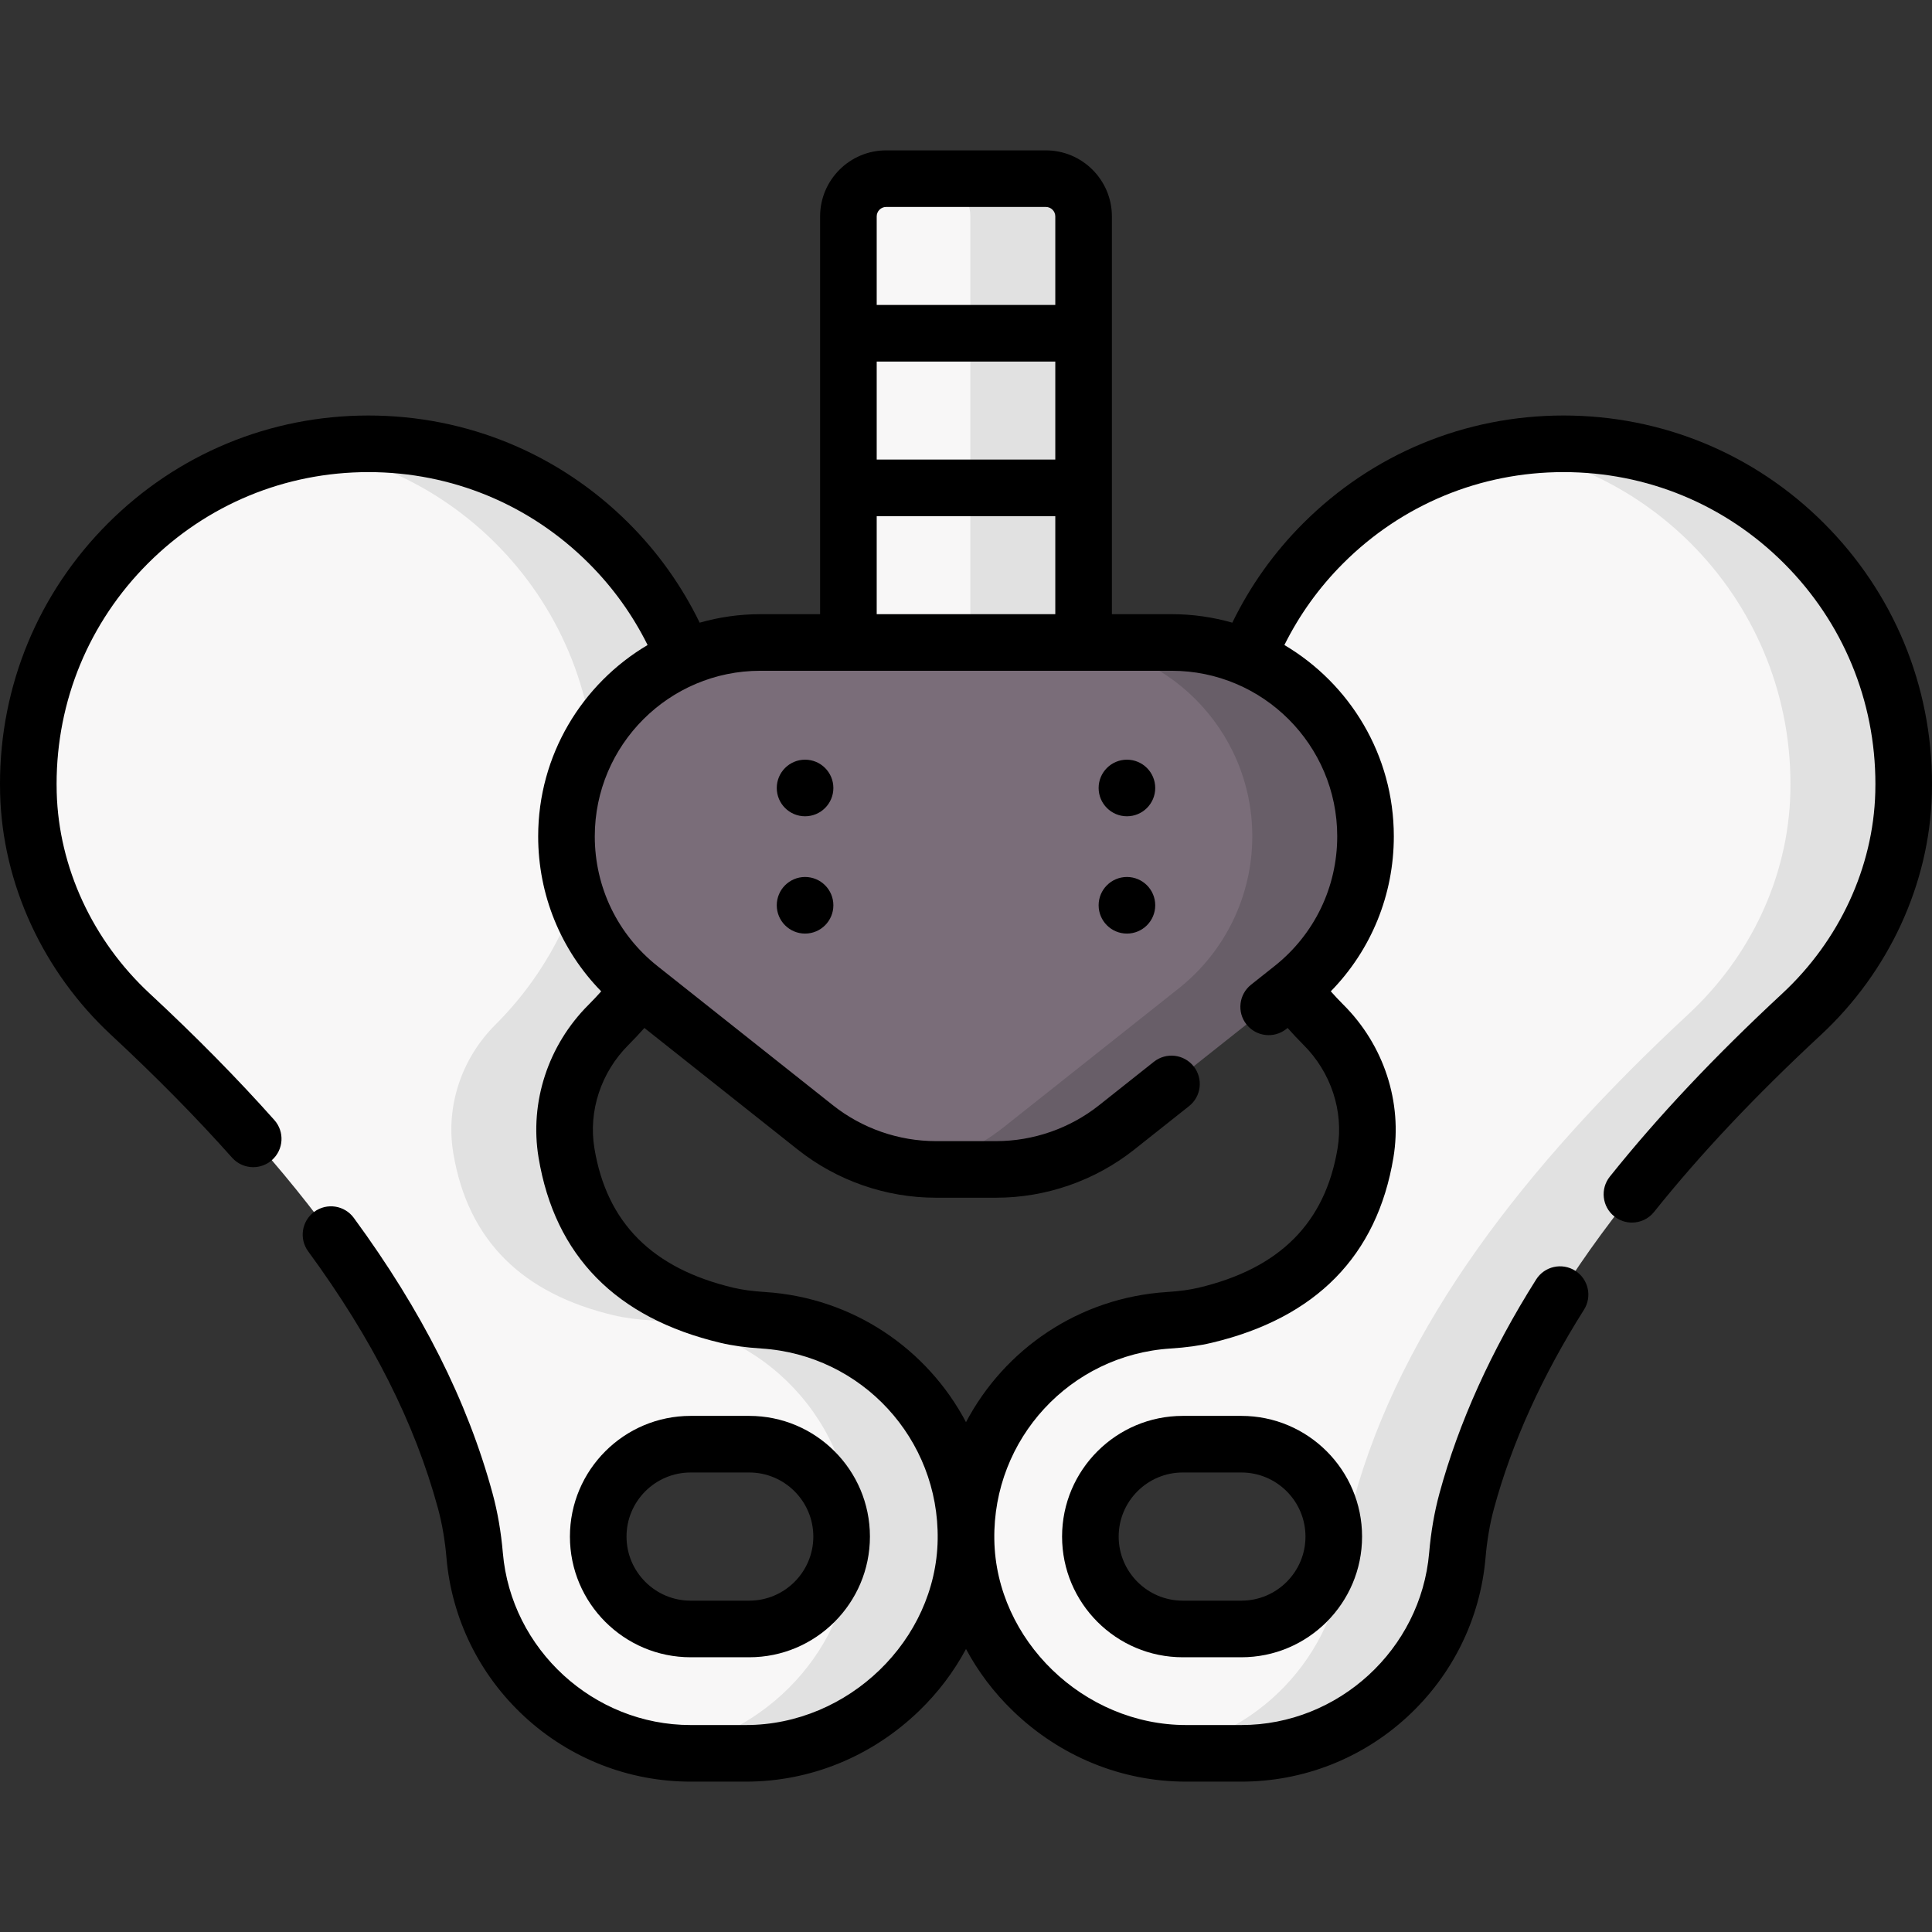 <svg id="Capa_1" enable-background="new 0 0 512 512" height="512" viewBox="0 0 512 512" width="512" xmlns="http://www.w3.org/2000/svg"><rect x="0" y="0" width="512" height="512" fill="#333333" stroke="none"/><g><g><g><path d="m286.15 57.35v158.97h-61.32v-79.53l10-7.5-10-7.5v-25.97l10-5.343-10-9.657v-23.47c0-5.52 4.47-10 10-10h13.812l28.508 1c5.53 0 9 3.48 9 9z" fill="#f8f7f7"/><path d="m287.15 57.35v23.47l-10 5.313 10 9.687v25.969l-10 6.956 10 8.045v79.53h-30v-158.97c0-5.52-4.47-10-10-10h30c5.53 0 10 4.48 10 10z" fill="#e1e1e1"/><path d="m202.28 350.89c-3.25-.21-6.49-.58-9.65-1.33-23.88-5.66-39.61-20.5-43.51-44.02-2.06-12.42 3.22-26.05 12.13-34.95l.11-.11c16.32-16.31 25.41-37.84 25.41-62.73 0-24.9-9.09-46.42-25.41-62.74-16.31-16.31-38.84-26.4-63.73-26.4-5.096 0-10.094-.577-14.96.236-18.899 3.157-35.809 12.194-48.78 25.164-16.31 16.32-26.4 38.84-26.4 63.74 0 .83.01 1.66.03 2.48.61 22.35 10.65 43.34 27.03 58.55 43.53 40.41 76.2 82.83 88.75 128.99 1.28 4.71 2.06 9.54 2.48 14.4 2.305 26.859 23.172 48.495 49.685 51.987 2.469.325 4.988-.507 7.545-.507h14.66c31.11 0 56.83-24.43 57.31-55.54 0-.3.01-.61.01-.91 0-30.41-22.78-54.39-52.71-56.31zm-3.73 80.8h-15.54c-6.75 0-12.87-2.75-17.3-7.18-4.44-4.43-7.18-10.55-7.18-17.3 0-13.5 10.98-24.48 24.48-24.48h15.54c13.5 0 24.48 10.98 24.48 24.48s-10.98 24.48-24.48 24.48z" fill="#f8f7f7"/><path d="m202.28 349.89c-3.25-.21-6.49-.58-9.65-1.33-23.88-5.66-38.61-19.5-42.51-43.02-2.06-12.42 2.22-25.05 11.13-33.95l.11-.11c16.32-16.31 26.41-38.84 26.41-63.73 0-24.9-10.09-47.42-26.41-63.74-16.31-16.31-38.84-26.4-63.73-26.4-5.11 0-10.12.43-15 1.25 18.88 3.16 35.77 12.19 48.73 25.15 16.32 16.32 26.41 38.84 26.41 63.74 0 24.89-10.09 47.42-26.41 63.73l-.11.11c-8.91 8.9-13.19 21.53-11.13 33.95 3.9 23.52 18.63 37.36 42.51 43.02 3.16.75 6.4 1.12 9.65 1.33 29.93 1.92 53.71 26.9 53.71 57.31 0 .3-.01.61-.01.91-.44 28.53-22.94 52.28-50.66 56.02 2.51.35 5.08.52 7.69.52h14.66c31.11 0 57.83-25.43 58.31-56.54 0-.3.01-.61.01-.91 0-30.41-23.78-55.39-53.71-57.31z" fill="#e1e1e1"/><path d="m478.09 145.01c-16.31-16.31-38.85-26.4-63.74-26.4-4.964 0-9.835-.599-14.581.173-19.049 3.099-36.092 12.17-49.15 25.227-16.32 16.32-26.41 38.84-26.41 63.74 0 24.89 10.09 47.42 26.41 63.73l.11.11c8.91 8.9 13.19 21.53 11.13 33.95-3.9 23.52-18.63 37.36-42.51 43.02-3.16.75-6.4 1.12-9.65 1.33-29.93 1.92-53.71 26.9-53.71 57.31 0 .3.01.61.01.91.441 28.592 23.047 52.387 50.854 56.051 2.449.323 4.938-.511 7.456-.511h14.66c30.01 0 53.71-22.12 56.23-51.48.42-4.86 1.2-9.69 2.48-14.4 12.55-46.16 45.22-88.58 88.75-128.99 16.38-15.21 26.42-36.2 27.03-58.55.02-.82.03-1.65.03-2.48.001-24.9-9.089-46.42-25.399-62.74zm-149.12 286.68h-15.54c-13.5 0-24.48-10.98-24.48-24.48s10.98-24.48 24.48-24.48h15.54c6.75 0 12.87 2.75 17.3 7.18 4.44 4.43 7.18 10.55 7.18 17.3 0 13.5-10.98 24.48-24.48 24.48z" fill="#f8f7f7"/><path d="m216.069 298.783-46.506-36.887c-12.288-9.746-19.451-24.571-19.451-40.254 0-28.376 23.003-51.379 51.379-51.379h83.02l25.978 1c28.376 0 50.379 22.003 50.379 50.379 0 15.683-6.163 29.508-18.451 39.254l-46.506 36.887c-9.083 7.204-20.335 11.125-31.928 11.125h-15.986c-2.219 0-4.426.856-6.607.574-9.214-1.195-17.977-4.873-25.321-10.699z" fill="#7a6d79"/><path d="m478.09 144.01c-16.31-16.31-38.85-26.4-63.74-26.4-5.11 0-10.12.43-15 1.25 18.88 3.16 35.78 12.19 48.74 25.15 16.31 16.32 26.4 38.84 26.4 63.74 0 .83-.01 1.66-.03 2.48-.61 22.35-10.65 43.34-27.03 58.55-43.53 40.41-76.2 82.83-88.75 128.99-1.28 4.71-2.06 9.54-2.48 14.4-2.3 26.81-23.09 48.41-49.54 51.96 2.51.34 5.06.52 7.65.52h14.66c30.01 0 54.71-23.12 57.23-52.48.42-4.86 1.2-9.69 2.48-14.4 12.55-46.16 45.22-88.58 88.75-128.99 16.38-15.21 26.42-36.2 27.03-58.55.02-.82.03-1.65.03-2.48 0-24.9-10.09-47.42-26.4-63.74z" fill="#e1e1e1"/><path d="m361.87 221.64c0 7.84-1.79 15.47-5.12 22.36-3.33 6.88-8.19 13.02-14.33 17.9l-46.51 36.88c-9.08 7.21-20.33 11.13-31.93 11.13h-15.98c-2.36 0-4.7-.16-7.01-.48 9.07-1.25 17.68-4.9 24.92-10.65l46.51-36.88c6.14-4.88 11-11.02 14.33-17.9 3.33-6.89 5.12-14.52 5.12-22.36 0-28.37-23.01-51.38-51.38-51.38h30c28.37 0 51.38 23.01 51.38 51.38z" fill="#685e68"/></g></g><g><path d="m483.408 138.706c-18.438-18.438-42.958-28.593-69.046-28.593-26.081 0-50.599 10.154-69.035 28.592-7.744 7.743-14.012 16.579-18.747 26.308-5.115-1.455-10.506-2.251-16.081-2.251h-15.835v-105.413c0-9.649-7.851-17.5-17.5-17.5h-42.328c-9.649 0-17.5 7.851-17.5 17.5v105.414h-15.835c-5.576 0-10.966.796-16.081 2.251-4.734-9.728-11.002-18.563-18.746-26.307-18.438-18.438-42.955-28.593-69.036-28.593-26.088 0-50.608 10.154-69.047 28.594-18.438 18.446-28.591 42.966-28.591 69.043 0 .897.012 1.793.036 2.683.643 23.811 11.367 47.08 29.423 63.842 11.858 11.011 22.64 21.951 32.042 32.52 1.482 1.666 3.539 2.515 5.606 2.515 1.773 0 3.554-.625 4.982-1.897 3.095-2.754 3.371-7.494.618-10.589-9.719-10.923-20.837-22.208-33.044-33.541-15.12-14.037-24.099-33.447-24.634-53.256-.021-.757-.03-1.516-.03-2.276 0-22.071 8.595-42.826 24.199-58.44 15.604-15.604 36.357-24.198 58.439-24.198 22.074 0 42.825 8.594 58.429 24.199 6.387 6.387 11.587 13.647 15.556 21.624-17.34 10.257-29.001 29.14-29.001 50.705 0 15.544 6.019 30.142 16.704 41.074-1.057 1.185-2.141 2.347-3.26 3.465l-.104.104c-10.717 10.699-15.664 25.833-13.235 40.484 4.316 26.014 20.525 42.53 48.184 49.09 3.198.758 6.66 1.238 10.895 1.511 26.594 1.714 47.102 23.952 46.688 50.627-.412 26.645-23.681 49.154-50.811 49.154h-14.662c-25.705 0-47.562-20.042-49.758-45.626-.476-5.548-1.391-10.837-2.718-15.723-6.654-24.479-18.685-48.375-36.779-73.051-2.448-3.34-7.144-4.065-10.482-1.613-3.341 2.449-4.063 7.143-1.613 10.482 16.985 23.165 28.237 45.446 34.4 68.116 1.092 4.019 1.848 8.416 2.247 13.07 1.385 16.128 8.734 31.088 20.694 42.125 12.033 11.104 27.662 17.219 44.009 17.219h14.664c17.053 0 33.334-6.643 45.846-18.705 5.091-4.908 9.265-10.46 12.471-16.445 3.206 5.985 7.379 11.537 12.471 16.445 12.512 12.063 28.793 18.705 45.846 18.705h14.664c16.347 0 31.976-6.115 44.009-17.219 11.96-11.036 19.31-25.997 20.694-42.125.399-4.654 1.155-9.052 2.247-13.069 4.718-17.355 12.739-35.068 23.84-52.646 2.212-3.502 1.166-8.134-2.336-10.346-3.501-2.211-8.133-1.166-10.346 2.336-11.899 18.84-20.523 37.924-25.633 56.721-1.327 4.885-2.242 10.174-2.718 15.721-2.196 25.585-24.053 45.627-49.758 45.627h-14.664c-27.13 0-50.398-22.51-50.811-49.154-.413-26.675 20.095-48.913 46.688-50.627 4.234-.272 7.696-.753 10.896-1.511 27.657-6.56 43.867-23.076 48.183-49.091 2.429-14.65-2.519-29.784-13.23-40.479l-.11-.109c-1.119-1.118-2.2-2.28-3.258-3.465 10.685-10.932 16.704-25.529 16.704-41.073 0-21.565-11.661-40.448-29.001-50.705 3.97-7.978 9.169-15.238 15.556-21.625 15.604-15.604 36.354-24.198 58.429-24.198 22.081 0 42.835 8.594 58.438 24.197 15.605 15.614 24.2 36.369 24.2 58.441 0 .761-.01 1.519-.03 2.278-.535 19.807-9.514 39.217-24.634 53.254-18.006 16.718-32.958 32.591-45.71 48.526-2.588 3.233-2.064 7.953 1.171 10.542 1.383 1.106 3.037 1.643 4.681 1.643 2.199 0 4.38-.963 5.86-2.814 12.286-15.353 26.745-30.695 44.203-46.905 18.056-16.762 28.78-40.031 29.423-63.84.024-.892.036-1.787.036-2.684-.001-26.077-10.154-50.597-28.593-69.045zm-251.072-42.886h47.328v25.971h-47.328zm2.5-40.971h42.328c1.379 0 2.5 1.121 2.5 2.5v23.471h-47.328v-23.471c0-1.379 1.121-2.5 2.5-2.5zm-2.5 81.942h47.328v25.972h-47.328zm122.042 84.851c0 13.475-6.055 26.006-16.611 34.379l-6.216 4.93c-3.246 2.573-3.79 7.291-1.216 10.536 2.574 3.246 7.293 3.791 10.536 1.216l.359-.284c1.326 1.498 2.688 2.963 4.096 4.37l.113.112c7.296 7.284 10.674 17.532 9.035 27.414-3.278 19.761-15.33 31.847-36.845 36.949-2.358.559-5.027.92-8.4 1.138-23.315 1.502-43.018 15.14-53.229 34.487-10.212-19.348-29.915-32.985-53.23-34.487-3.373-.218-6.042-.579-8.399-1.138-21.516-5.103-33.568-17.189-36.845-36.948-1.64-9.883 1.738-20.131 9.039-27.419l.107-.108c1.409-1.408 2.772-2.871 4.098-4.368l40.647 32.24c10.365 8.222 23.359 12.749 36.589 12.749h15.986c13.229 0 26.224-4.527 36.59-12.749l14.534-11.528c3.245-2.574 3.789-7.292 1.215-10.537-2.573-3.244-7.291-3.788-10.537-1.215l-14.533 11.528c-7.726 6.127-17.409 9.501-27.268 9.501h-15.986c-9.859 0-19.543-3.374-27.268-9.501l-46.506-36.887c-10.557-8.373-16.611-20.904-16.611-34.379 0-24.195 19.684-43.879 43.879-43.879h108.998c24.195-.001 43.879 19.682 43.879 43.878z"/><path d="m198.557 439.192c17.636 0 31.983-14.348 31.983-31.983 0-17.636-14.348-31.983-31.983-31.983h-15.538c-17.636 0-31.983 14.348-31.983 31.983 0 17.636 14.348 31.983 31.983 31.983zm-32.522-31.984c0-9.364 7.619-16.982 16.983-16.982h15.538c9.364 0 16.983 7.619 16.983 16.983s-7.619 16.983-16.983 16.983h-15.538c-9.364 0-16.983-7.619-16.983-16.984z"/><path d="m328.981 375.226h-15.538c-17.636 0-31.983 14.348-31.983 31.983 0 17.636 14.348 31.983 31.983 31.983h15.538c17.636 0 31.983-14.348 31.983-31.984.001-17.635-14.347-31.982-31.983-31.982zm0 48.966h-15.538c-9.364 0-16.983-7.619-16.983-16.983s7.619-16.983 16.983-16.983h15.538c9.364 0 16.983 7.619 16.983 16.983.001 9.364-7.618 16.983-16.983 16.983z"/><path d="m213.352 201.324c-4.142 0-7.5 3.358-7.5 7.5 0 4.142 3.358 7.5 7.5 7.5s7.5-3.358 7.5-7.5c0-4.142-3.358-7.5-7.5-7.5z"/><path d="m213.352 232.41c-4.142 0-7.5 3.358-7.5 7.5 0 4.142 3.358 7.5 7.5 7.5s7.5-3.358 7.5-7.5c0-4.142-3.358-7.5-7.5-7.5z"/><path d="m298.648 201.324c-4.142 0-7.5 3.358-7.5 7.5 0 4.142 3.358 7.5 7.5 7.5s7.5-3.358 7.5-7.5c0-4.142-3.358-7.5-7.5-7.5z"/><path d="m298.648 232.41c-4.142 0-7.5 3.358-7.5 7.5 0 4.142 3.358 7.5 7.5 7.5s7.5-3.358 7.5-7.5c0-4.142-3.358-7.5-7.5-7.5z"/></g></g></svg>